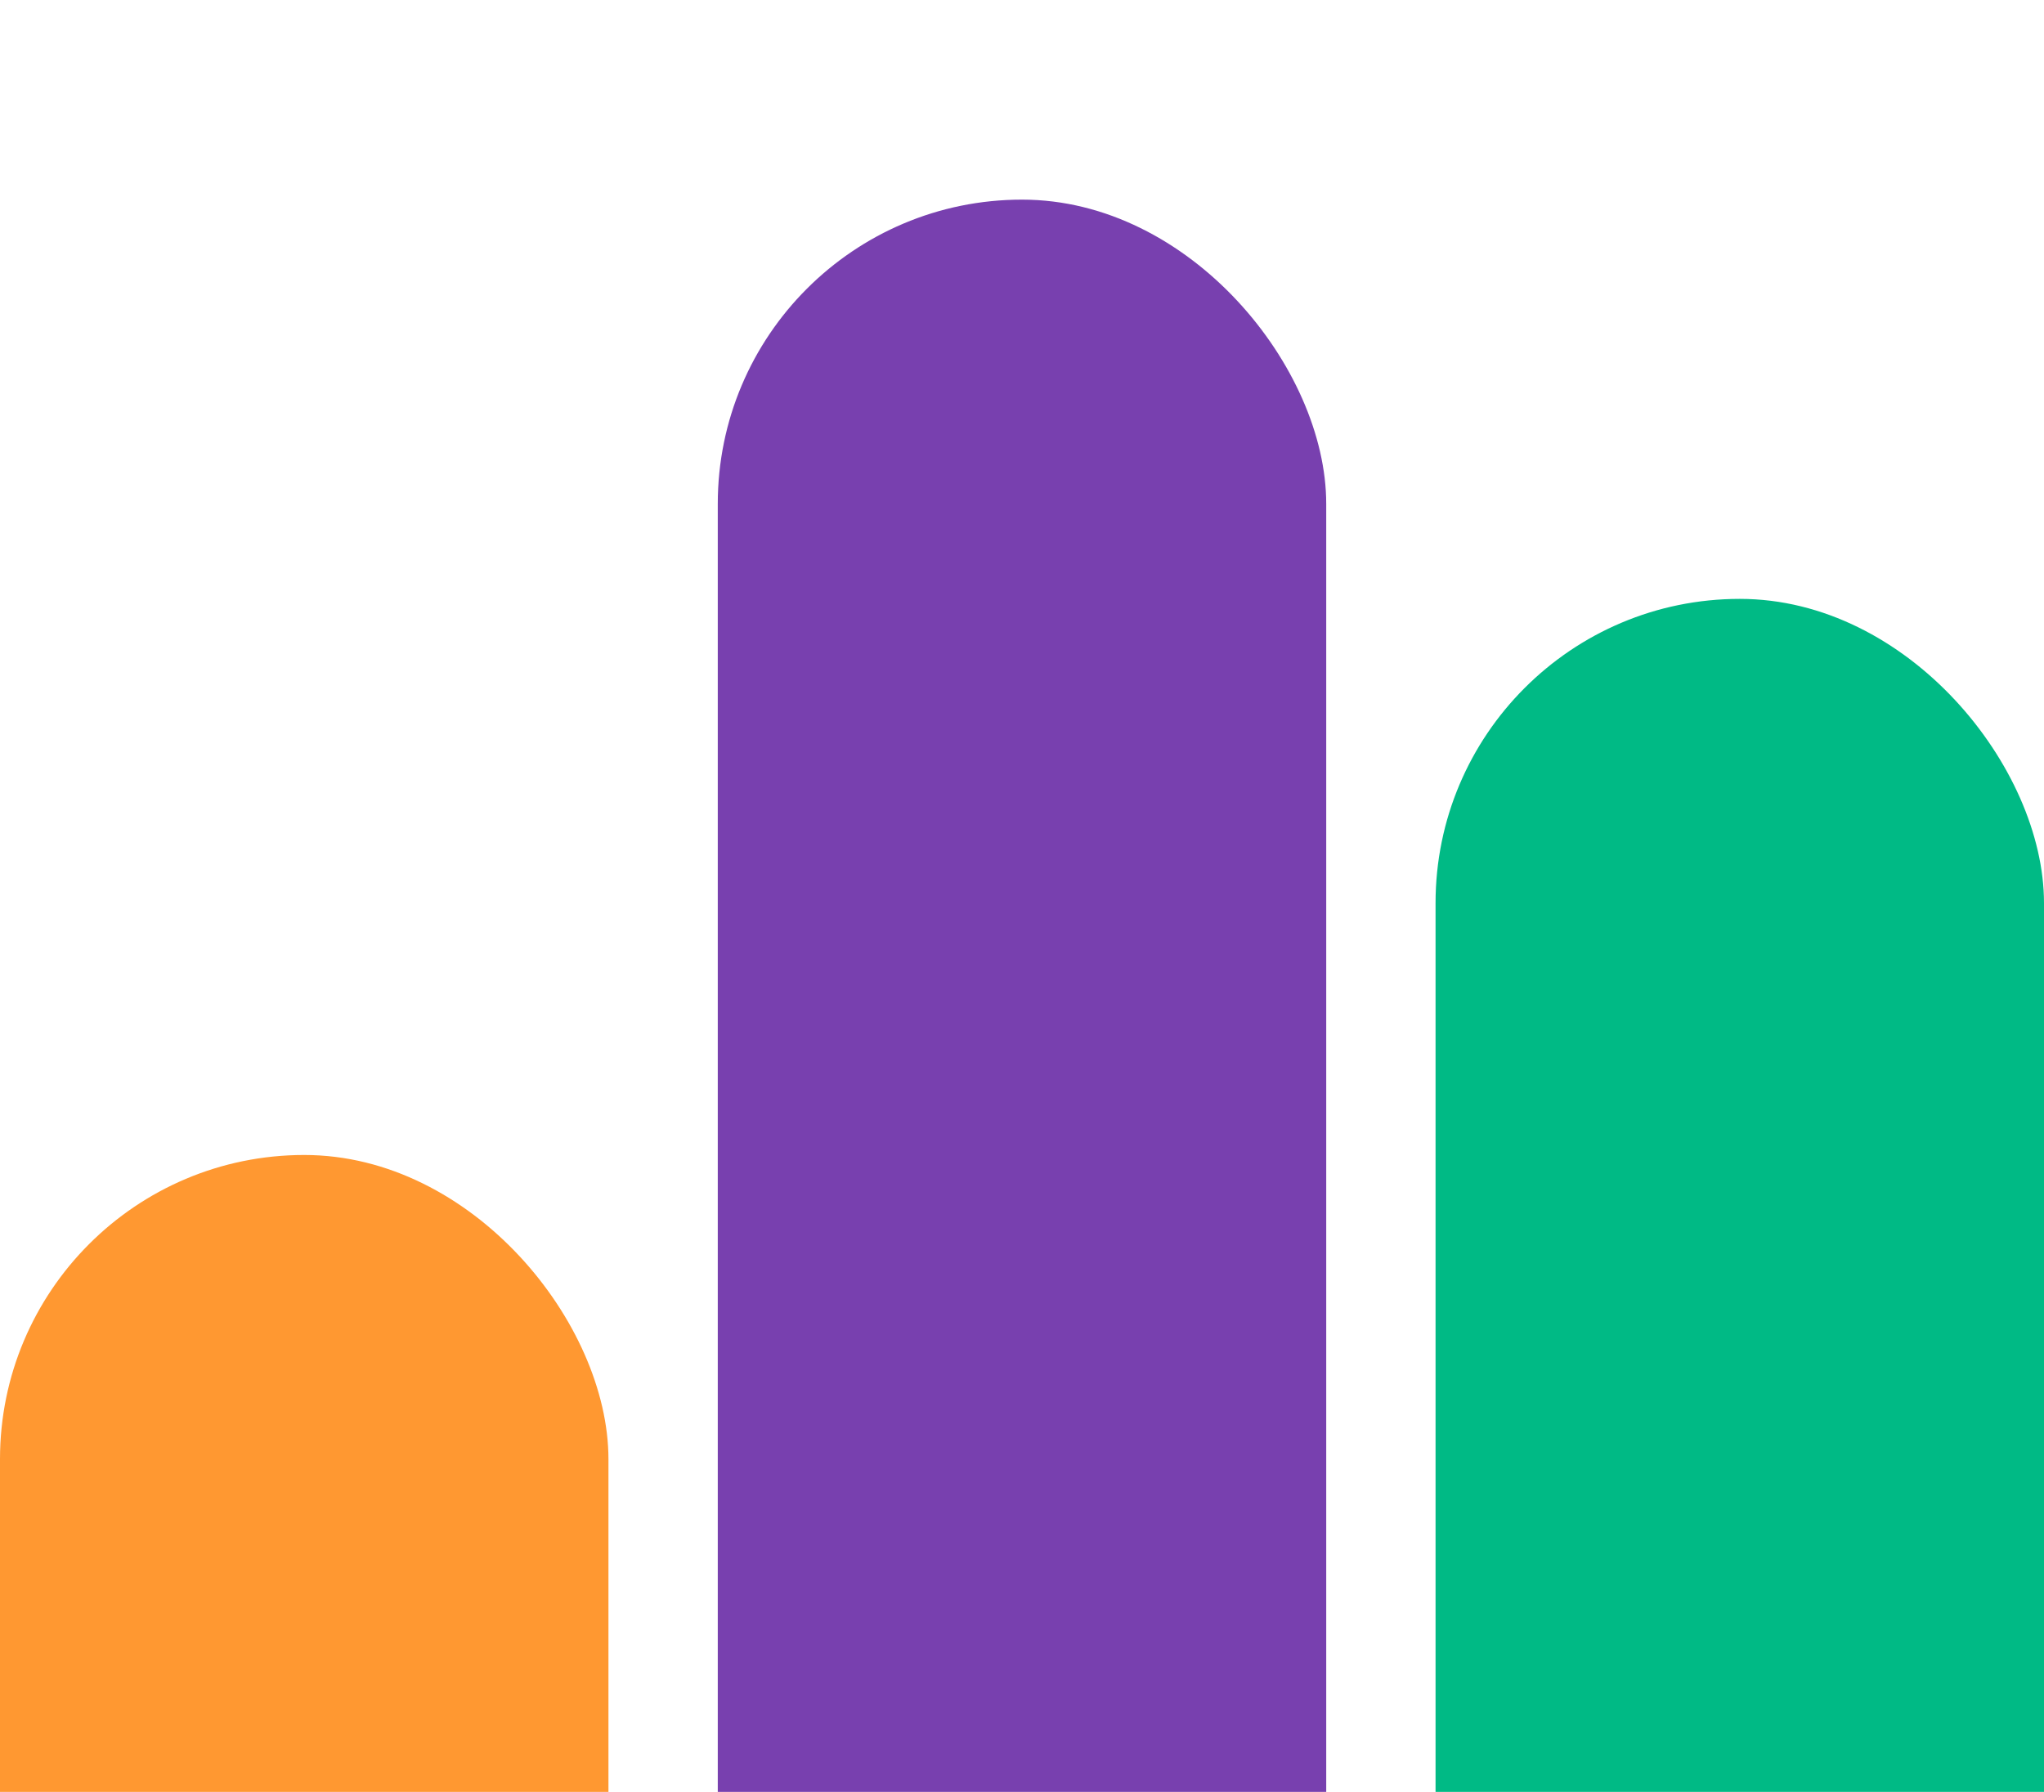<svg width="430" height="377" viewBox="0 0 430 377" fill="none" xmlns="http://www.w3.org/2000/svg">
<g clip-path="url(#clip0_1718_294)">
<rect x="302" y="126" width="128" height="335" rx="64" fill="#00BA85"/>
<rect x="151" y="42" width="128" height="489" rx="64" fill="#7840AF"/>
<rect y="243" width="128" height="263" rx="64" fill="#FF9831"/>
</g>
<defs>
<clipPath id="clip0_1718_294">
<rect width="430" height="377" fill="white"/>
</clipPath>
</defs>
</svg>
